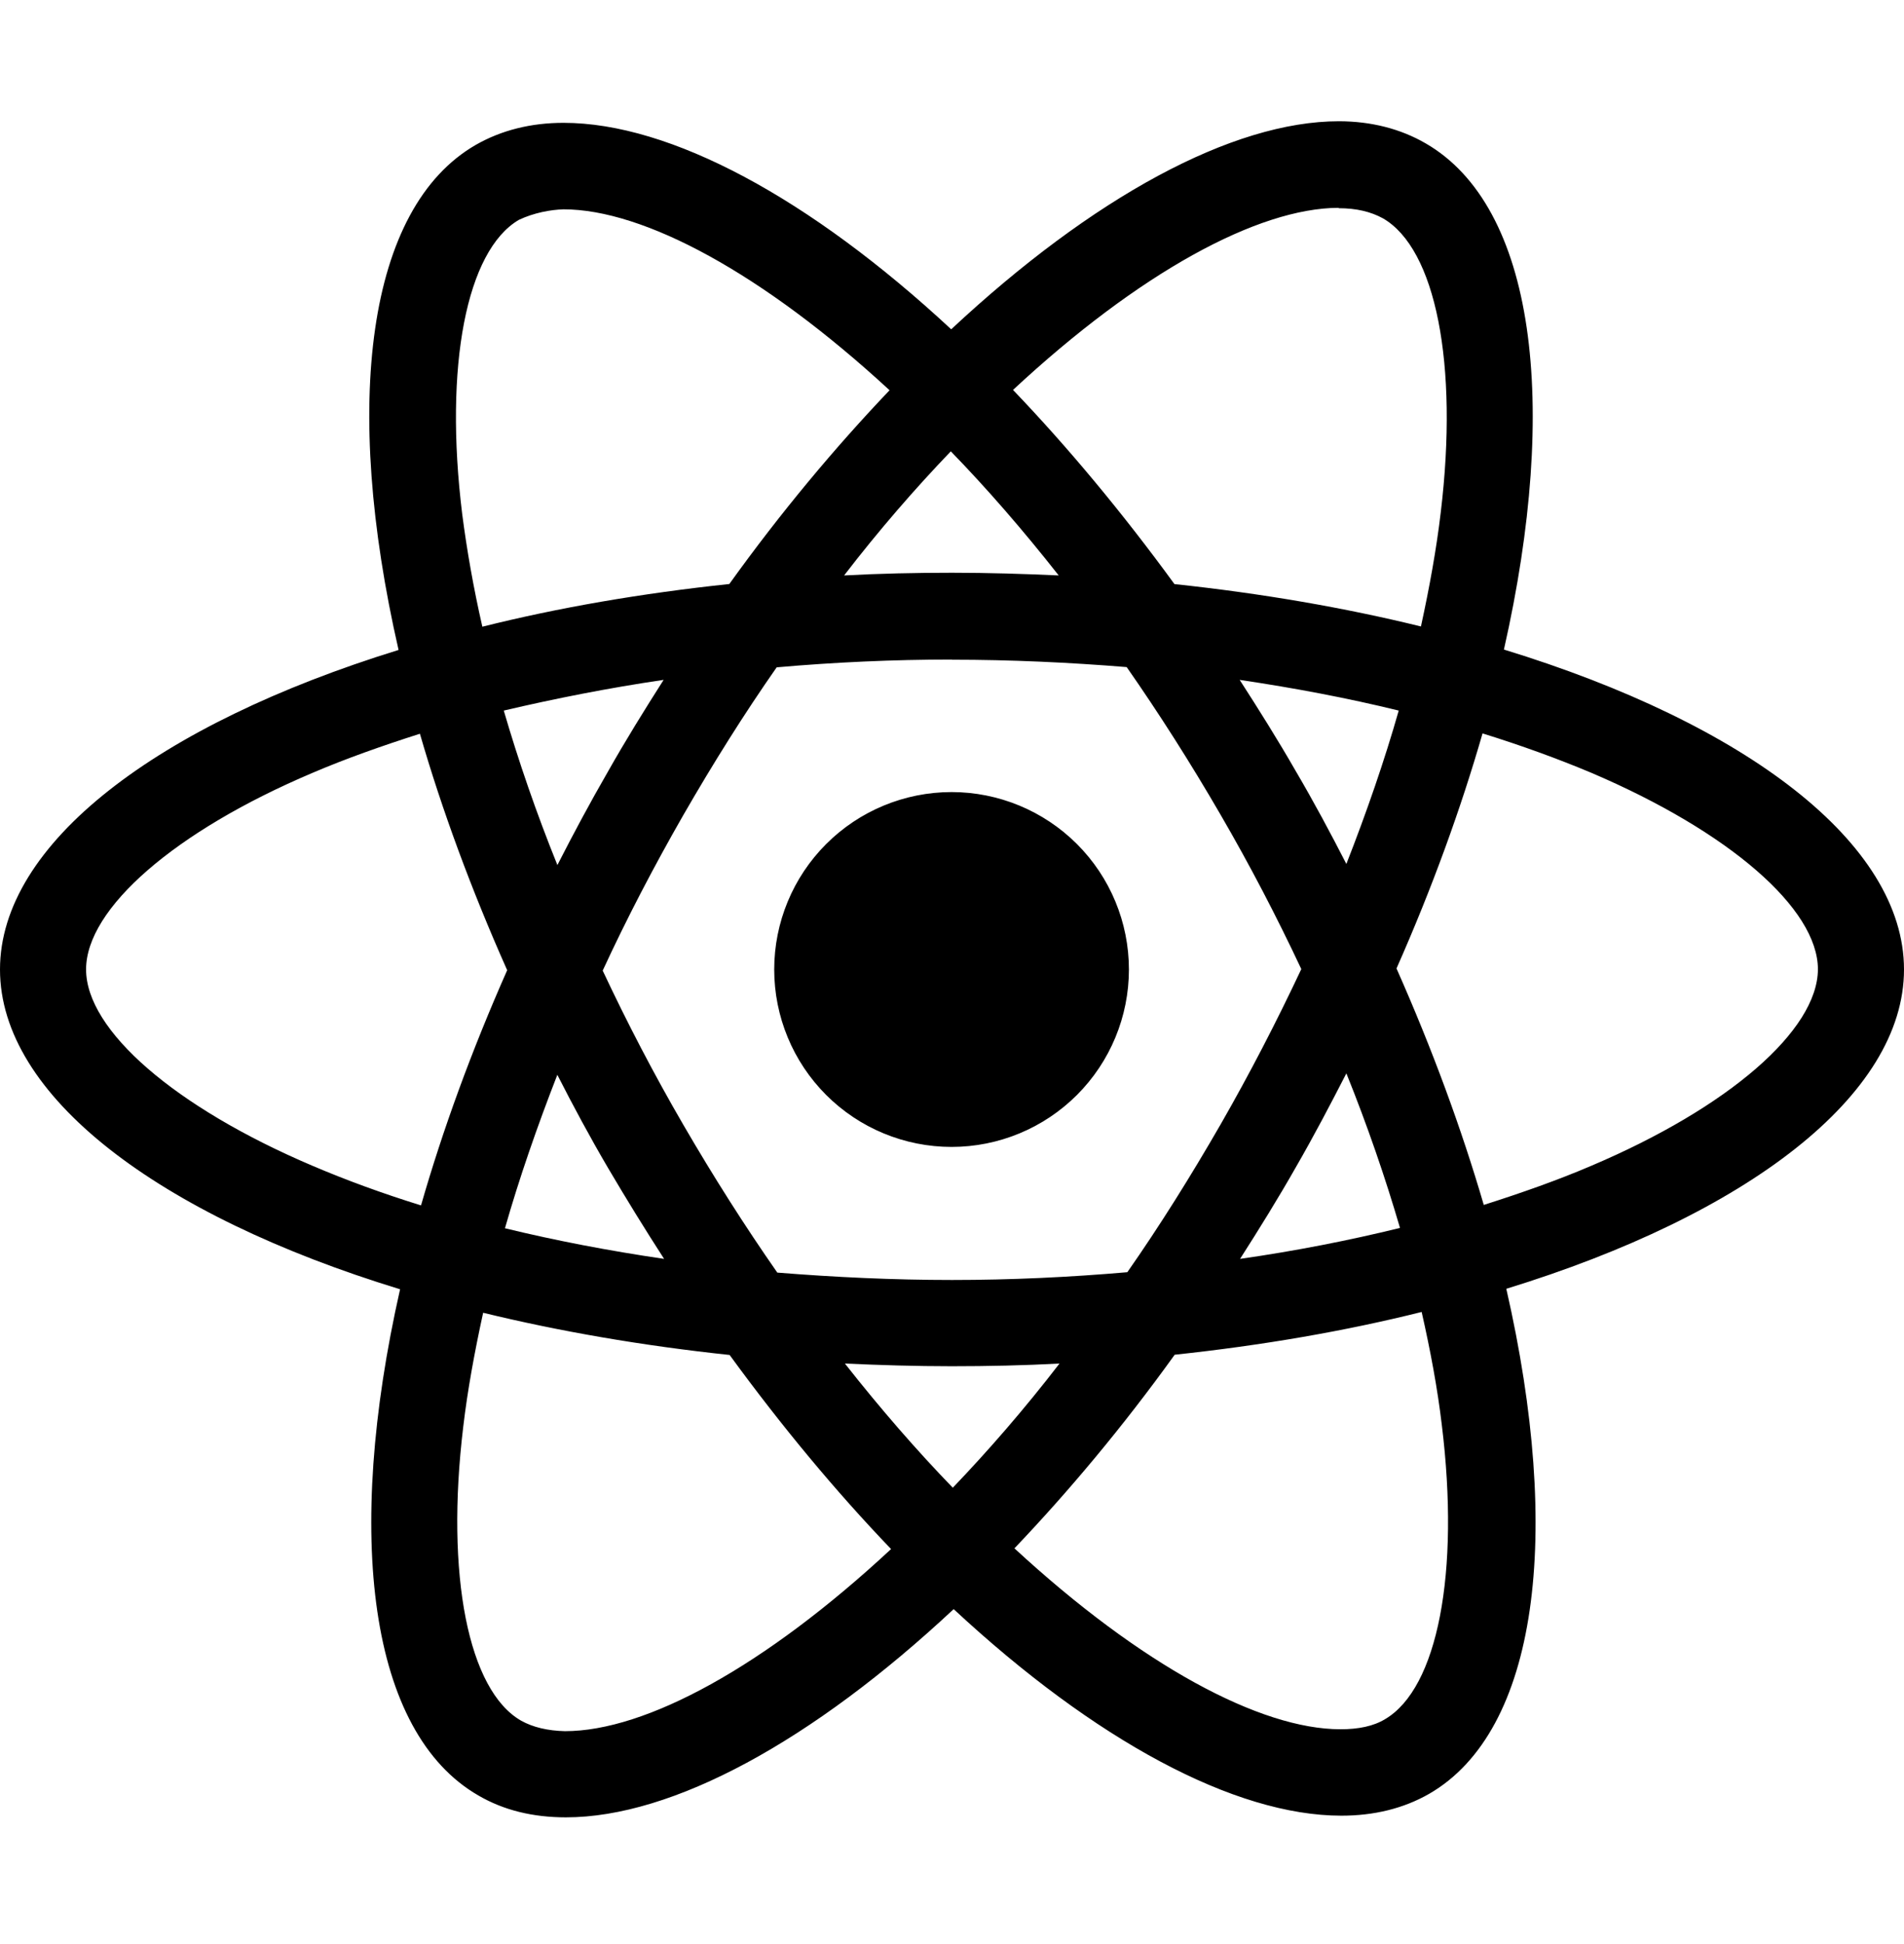 <svg width="48" height="49" viewBox="0 0 48 49" fill="none" xmlns="http://www.w3.org/2000/svg">
<path d="M28.46 24.436C28.46 25.622 27.989 26.759 27.151 27.598C26.313 28.436 25.176 28.908 23.99 28.908C22.804 28.908 21.666 28.437 20.828 27.599C19.989 26.76 19.518 25.622 19.518 24.436C19.518 23.251 19.989 22.113 20.827 21.275C21.665 20.436 22.802 19.965 23.988 19.964C25.174 19.964 26.311 20.436 27.15 21.274C27.989 22.113 28.46 23.25 28.46 24.436ZM33.756 3.056C31.064 3.056 27.542 4.976 23.98 8.3C20.42 4.994 16.896 3.096 14.206 3.096C13.386 3.096 12.64 3.282 11.994 3.652C9.244 5.238 8.628 10.18 10.048 16.382C3.96 18.262 0 21.268 0 24.436C0 27.616 3.98 30.63 10.086 32.496C8.678 38.722 9.306 43.672 12.062 45.256C12.702 45.63 13.442 45.806 14.266 45.806C16.956 45.806 20.48 43.886 24.042 40.558C27.602 43.866 31.126 45.764 33.816 45.764C34.636 45.764 35.382 45.584 36.028 45.214C38.776 43.63 39.394 38.688 37.974 32.484C44.04 30.62 48 27.608 48 24.436C48 21.256 44.02 18.242 37.914 16.372C39.322 10.152 38.694 5.198 35.938 3.612C35.302 3.244 34.564 3.058 33.756 3.056ZM33.746 5.236V5.248C34.196 5.248 34.558 5.336 34.862 5.502C36.194 6.266 36.772 9.172 36.322 12.91C36.214 13.83 36.038 14.8 35.822 15.79C33.902 15.318 31.81 14.956 29.608 14.722C28.288 12.912 26.918 11.268 25.538 9.828C28.722 6.868 31.712 5.244 33.748 5.238L33.746 5.236ZM14.206 5.276C16.23 5.276 19.234 6.892 22.426 9.836C21.054 11.276 19.686 12.91 18.386 14.72C16.172 14.954 14.078 15.316 12.16 15.796C11.936 14.816 11.77 13.868 11.652 12.956C11.192 9.22 11.76 6.316 13.08 5.542C13.46 5.362 13.88 5.286 14.206 5.276ZM23.97 11.376C24.88 12.312 25.79 13.36 26.69 14.504C25.81 14.464 24.91 14.436 24 14.436C23.08 14.436 22.17 14.456 21.28 14.504C22.16 13.36 23.07 12.314 23.97 11.376ZM24 16.628C25.48 16.628 26.954 16.696 28.404 16.814C29.216 17.978 30.008 19.22 30.77 20.534C31.514 21.814 32.19 23.114 32.806 24.426C32.19 25.736 31.514 27.046 30.78 28.326C30.02 29.646 29.234 30.902 28.42 32.066C26.964 32.192 25.488 32.262 24 32.262C22.52 32.262 21.046 32.192 19.596 32.076C18.784 30.912 17.992 29.668 17.23 28.356C16.486 27.076 15.81 25.776 15.194 24.464C15.8 23.15 16.486 21.838 17.22 20.556C17.98 19.236 18.766 17.984 19.58 16.82C21.036 16.692 22.512 16.624 24 16.624V16.628ZM16.73 17.136C16.25 17.89 15.77 18.662 15.322 19.456C14.872 20.236 14.452 21.02 14.052 21.804C13.522 20.492 13.072 19.184 12.7 17.91C13.98 17.61 15.33 17.342 16.73 17.136ZM31.25 17.136C32.64 17.342 33.98 17.596 35.262 17.91C34.902 19.174 34.452 20.474 33.942 21.776C33.542 20.996 33.122 20.21 32.662 19.428C32.212 18.644 31.732 17.88 31.252 17.136H31.25ZM37.376 18.486C38.344 18.786 39.264 19.12 40.126 19.482C43.59 20.962 45.83 22.898 45.83 24.434C45.82 25.97 43.58 27.914 40.116 29.384C39.276 29.744 38.356 30.068 37.406 30.37C36.846 28.454 36.114 26.458 35.206 24.41C36.106 22.376 36.826 20.39 37.376 18.482V18.486ZM10.586 18.494C11.142 20.414 11.876 22.408 12.786 24.454C11.886 26.488 11.162 28.474 10.614 30.382C9.646 30.082 8.726 29.746 7.874 29.382C4.41 27.908 2.17 25.97 2.17 24.434C2.17 22.898 4.41 20.95 7.874 19.482C8.714 19.122 9.634 18.798 10.586 18.494ZM33.942 27.054C34.472 28.368 34.922 29.678 35.294 30.95C34.014 31.264 32.662 31.53 31.262 31.73C31.742 30.98 32.222 30.206 32.672 29.414C33.122 28.634 33.54 27.838 33.942 27.054ZM14.052 27.094C14.452 27.878 14.872 28.66 15.332 29.444C15.792 30.224 16.262 30.988 16.742 31.73C15.352 31.526 14.012 31.27 12.73 30.958C13.09 29.698 13.542 28.394 14.05 27.092L14.052 27.094ZM35.84 33.068C36.064 34.054 36.24 35.004 36.348 35.914C36.808 39.65 36.24 42.554 34.92 43.33C34.626 43.51 34.244 43.586 33.794 43.586C31.77 43.586 28.766 41.972 25.574 39.026C26.946 37.586 28.314 35.954 29.614 34.146C31.828 33.91 33.922 33.548 35.84 33.068ZM12.18 33.088C14.1 33.556 16.192 33.918 18.394 34.152C19.714 35.962 21.084 37.606 22.464 39.044C19.274 42.01 16.28 43.634 14.244 43.634C13.804 43.624 13.432 43.534 13.138 43.37C11.806 42.61 11.228 39.702 11.678 35.964C11.786 35.044 11.964 34.076 12.18 33.088ZM21.3 34.368C22.18 34.408 23.08 34.436 23.99 34.436C24.91 34.436 25.82 34.416 26.71 34.368C25.83 35.512 24.92 36.558 24.02 37.498C23.11 36.558 22.2 35.512 21.3 34.368Z" fill="black"/>
</svg>
